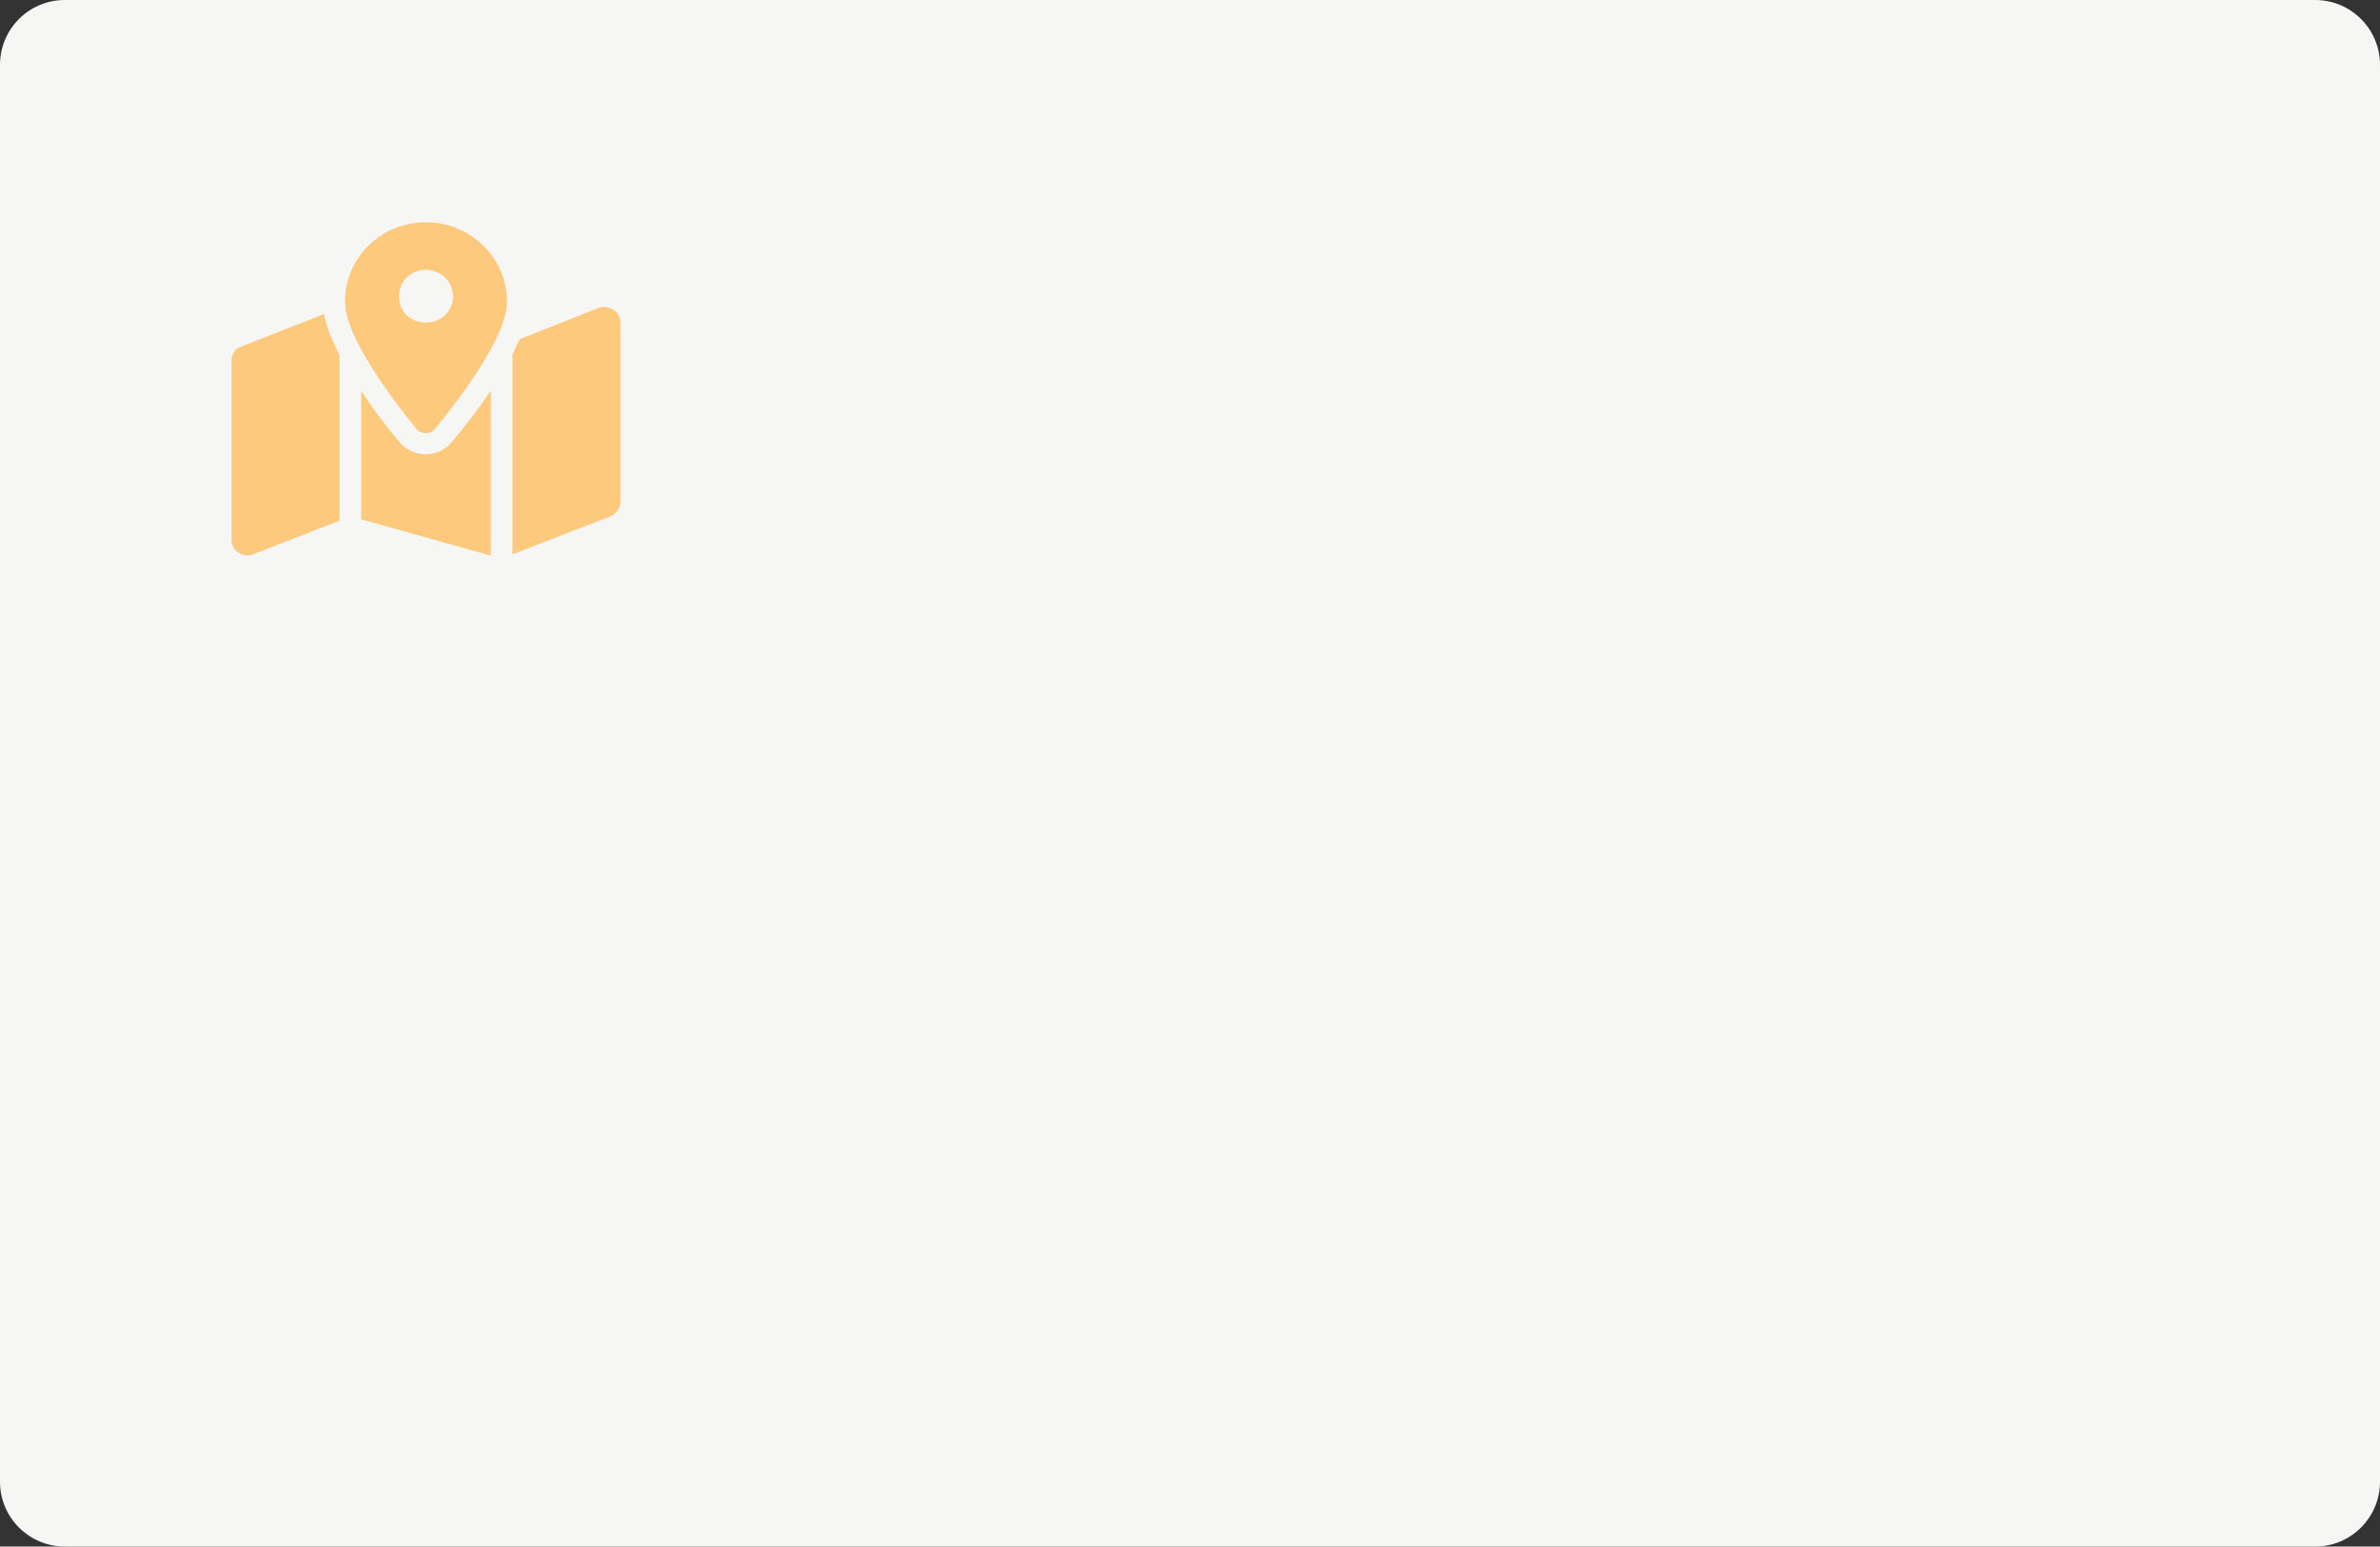 <?xml version="1.0" encoding="UTF-8"?> <svg xmlns="http://www.w3.org/2000/svg" width="257" height="167" viewBox="0 0 257 167" fill="none"><rect x="0" y="0" width="257" height="167" fill="#333333" stroke="none"/> <path d="M0 7C0 3.134 3.134 0 7 0H250C253.866 0 257 3.134 257 7V160C257 163.866 253.866 167 250 167H7C3.134 167 0 163.866 0 160V7Z" fill="#F6F6F4"></path> <path d="M54.75 32.554C54.75 36.475 49.354 43.39 47.021 46.242C46.51 46.955 45.417 46.955 44.906 46.242C42.573 43.39 37.25 36.475 37.25 32.554C37.25 27.849 41.115 24 46 24C50.812 24 54.75 27.849 54.75 32.554ZM46 34.836C47.604 34.836 48.917 33.624 48.917 31.984C48.917 30.416 47.604 29.133 46 29.133C44.323 29.133 43.083 30.416 43.083 31.984C43.083 33.624 44.323 34.836 46 34.836ZM55.99 36.832C56.062 36.76 56.062 36.689 56.135 36.618L64.594 33.267C65.688 32.84 67 33.624 67 34.836V54.154C67 54.867 66.562 55.509 65.833 55.794L55.333 59.857V38.329C55.552 37.83 55.771 37.331 55.99 36.832ZM35.938 36.832C36.156 37.331 36.375 37.83 36.667 38.329V56.222L27.333 59.857C26.24 60.285 25 59.501 25 58.289V38.97C25 38.257 25.365 37.616 26.094 37.402L34.99 33.909C35.208 34.907 35.5 35.905 35.938 36.832ZM48.844 47.667C49.865 46.455 51.469 44.459 53 42.178V60L39 56.079V42.178C40.458 44.459 42.062 46.455 43.083 47.667C44.542 49.521 47.385 49.521 48.844 47.667Z" fill="#FDCA7D"></path> </svg> 